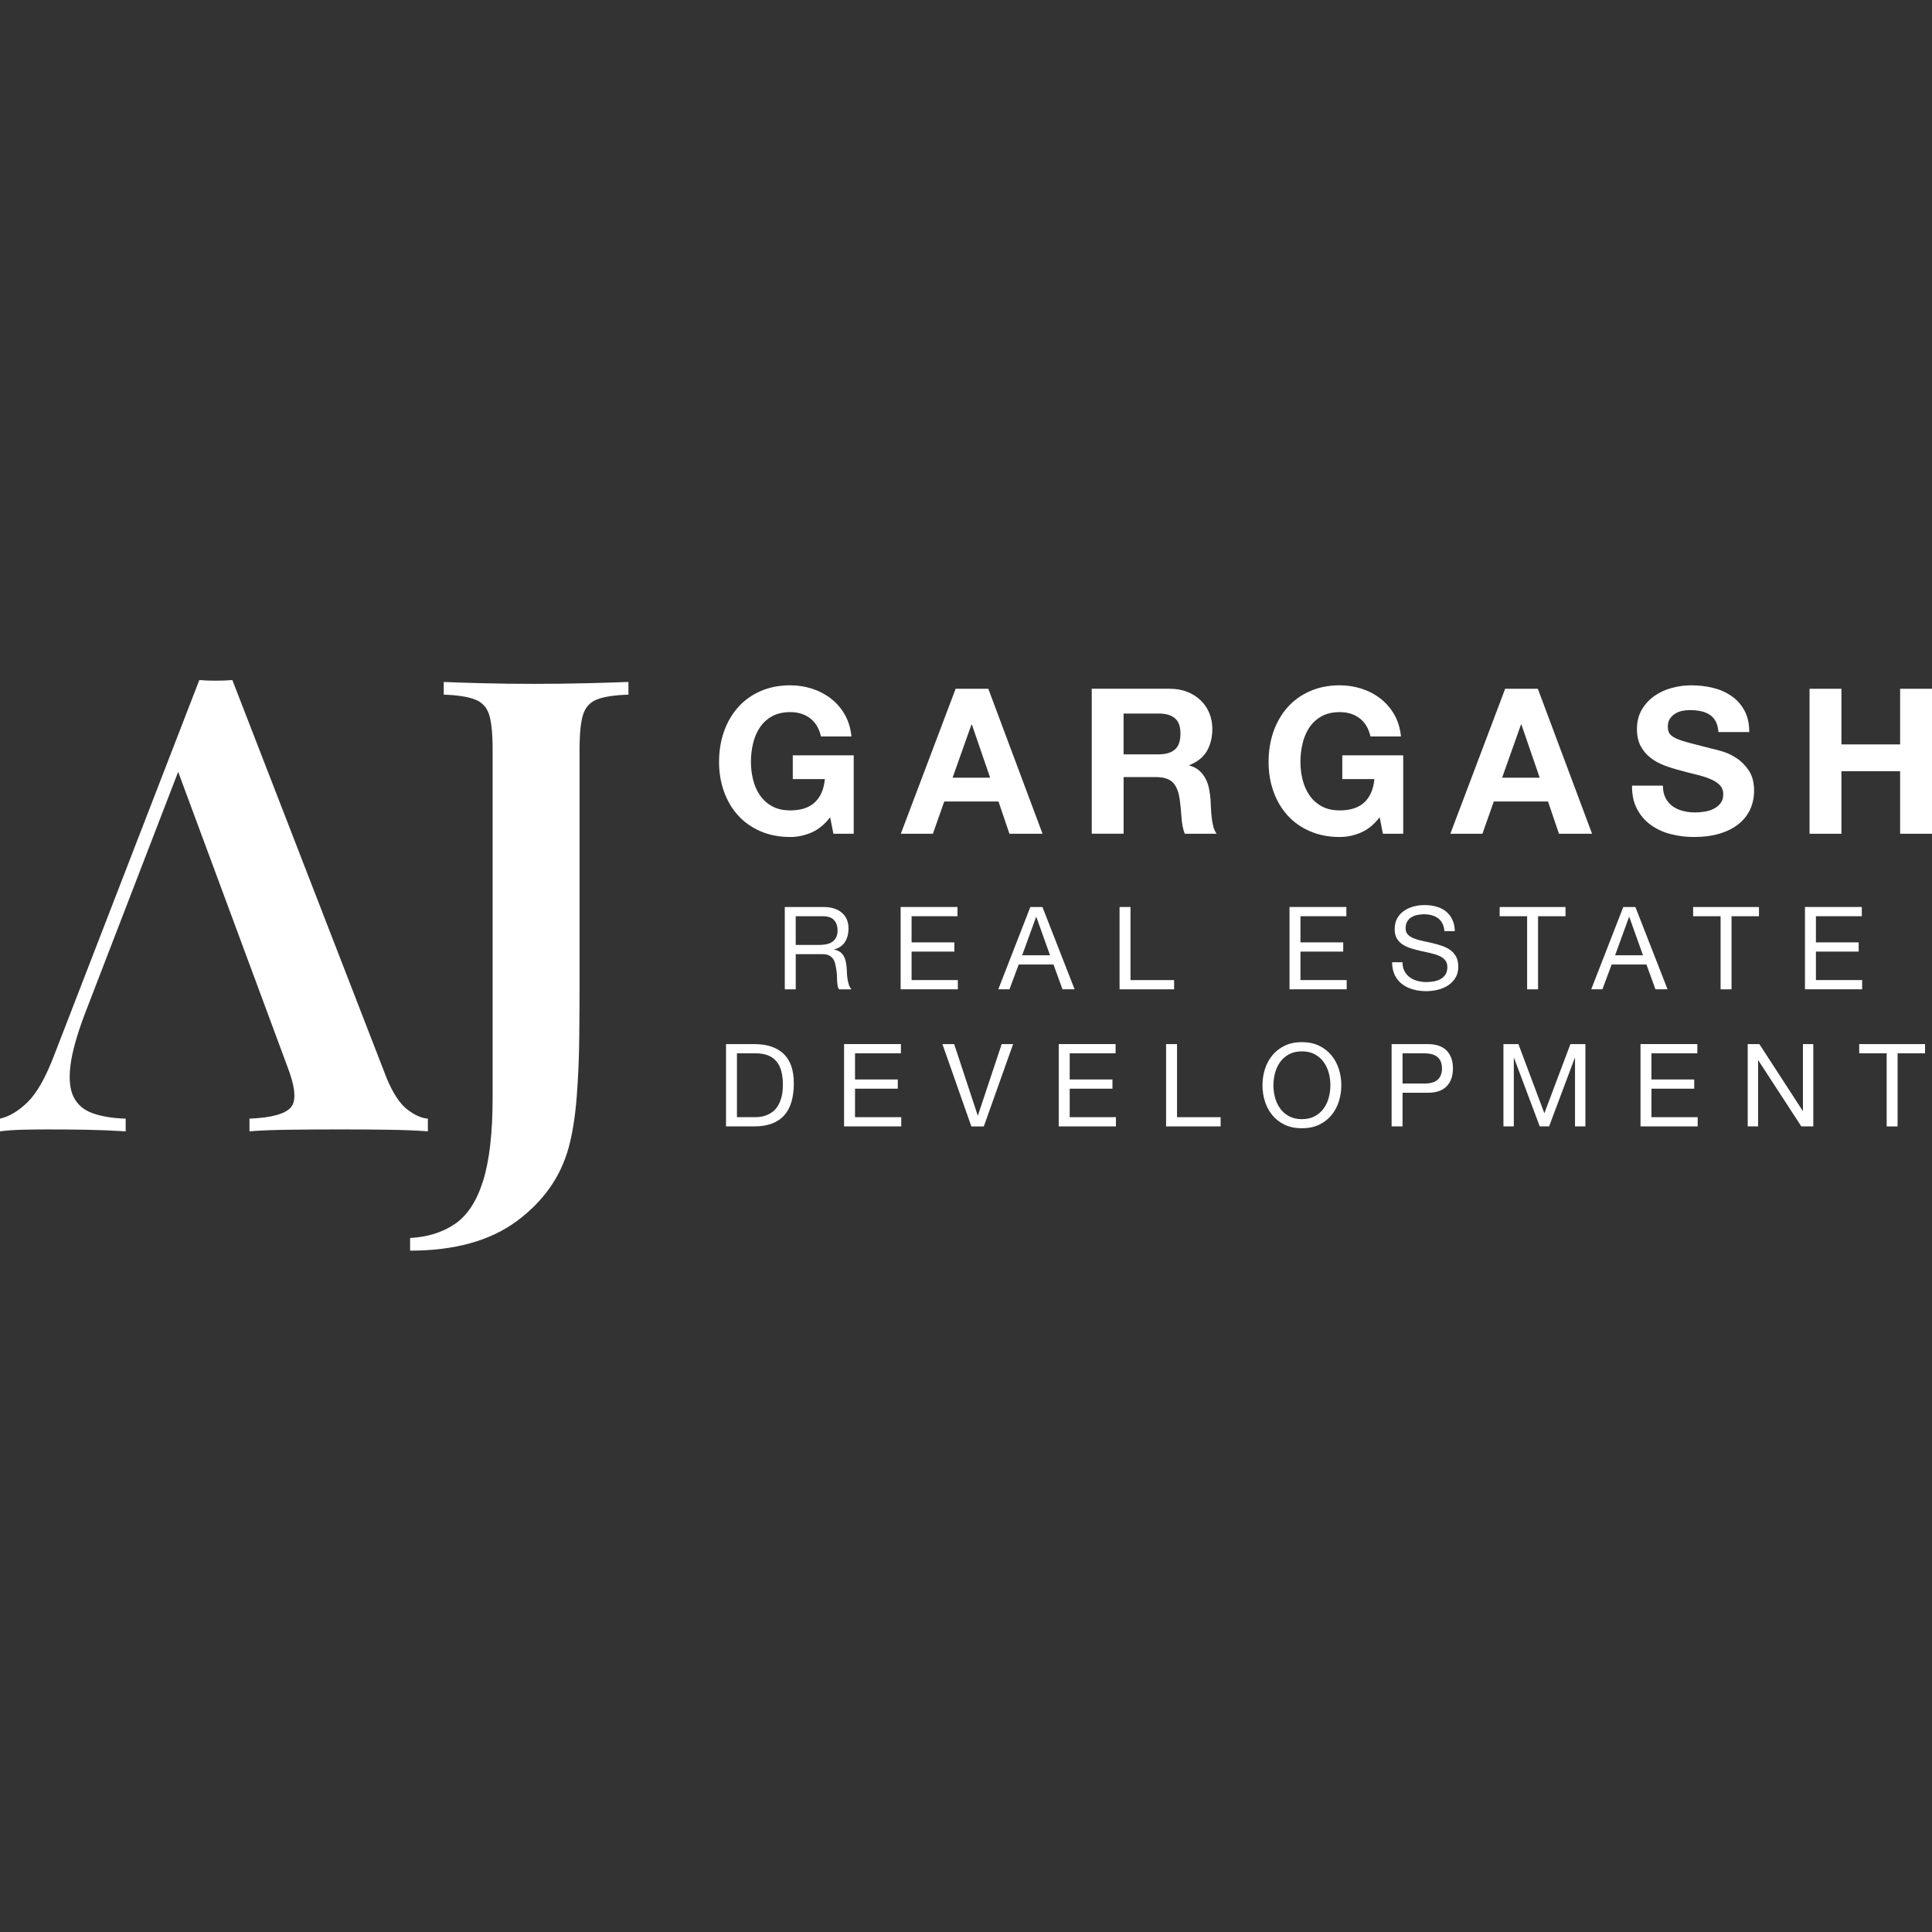 <?xml version="1.0" encoding="UTF-8"?>
<svg xmlns="http://www.w3.org/2000/svg" width="500" height="500" viewBox="0 0 500 500" fill="none">
  <rect x="0" y="0" width="500" height="500" fill="#333333" stroke="none"/>
  <path d="M60.136 176L100.053 278.99C101.695 282.934 103.474 285.641 105.392 287.119C107.307 288.598 109.087 289.394 110.731 289.501V292.787C107.882 292.569 104.461 292.434 100.462 292.375C96.463 292.319 92.385 292.292 88.223 292.292C83.403 292.292 78.913 292.319 74.751 292.375C70.589 292.43 67.196 292.569 64.565 292.787V289.501C70.15 289.283 73.709 288.324 75.243 286.628C76.773 284.931 76.447 281.289 74.256 275.705L45.342 197.683L48.299 194.069L22.017 262.237C19.936 267.714 18.676 272.205 18.239 275.708C17.8 279.215 18.077 281.95 19.06 283.92C20.047 285.89 21.688 287.285 23.987 288.109C26.286 288.93 29.132 289.397 32.528 289.505V292.79C29.024 292.572 25.628 292.437 22.342 292.378C19.056 292.323 15.771 292.295 12.485 292.295C10.075 292.295 7.804 292.323 5.668 292.378C3.532 292.434 1.641 292.572 0 292.79V289.505C2.406 288.958 4.788 287.535 7.146 285.232C9.501 282.934 11.772 278.938 13.963 273.243L51.581 176C52.897 176.111 54.317 176.163 55.854 176.163C57.391 176.163 58.811 176.107 60.126 176H60.136Z" fill="white"></path>
  <path d="M106.135 323.668V320.383C110.622 320.161 114.486 318.96 117.716 316.768C120.947 314.577 123.384 310.855 125.025 305.6C126.67 300.344 127.49 293.171 127.49 284.083V193.906C127.49 189.855 127.189 186.871 126.587 184.953C125.984 183.038 124.752 181.723 122.889 181.009C121.026 180.3 118.343 179.888 114.839 179.777V176.491C117.356 176.602 120.725 176.713 124.942 176.82C129.156 176.931 133.567 176.983 138.165 176.983C142.763 176.983 147.281 176.928 151.716 176.82C156.151 176.713 159.79 176.602 162.64 176.491V179.777C159.025 179.888 156.314 180.3 154.51 181.009C152.703 181.723 151.498 183.035 150.896 184.953C150.293 186.871 149.992 189.855 149.992 193.906V254.025C149.992 258.515 149.964 263.387 149.909 268.642C149.853 273.897 149.635 278.99 149.251 283.92C148.867 288.847 148.185 293.171 147.198 296.896C145.117 304.561 140.626 310.938 133.73 316.031C126.829 321.124 117.63 323.668 106.132 323.668H106.135Z" fill="white"></path>
  <path d="M209.949 215.485C208.163 216.237 206.359 216.614 204.534 216.614C201.661 216.614 199.078 216.116 196.782 215.115C194.487 214.118 192.552 212.74 190.976 210.991C189.401 209.24 188.192 207.18 187.351 204.815C186.51 202.45 186.091 199.902 186.091 197.167C186.091 194.432 186.51 191.763 187.351 189.364C188.192 186.965 189.401 184.87 190.976 183.084C192.552 181.297 194.487 179.895 196.782 178.881C199.078 177.866 201.661 177.357 204.534 177.357C206.463 177.357 208.326 177.648 210.133 178.226C211.937 178.804 213.568 179.653 215.022 180.774C216.476 181.896 217.677 183.281 218.623 184.925C219.568 186.573 220.146 188.464 220.357 190.6H212.474C211.982 188.498 211.037 186.92 209.634 185.871C208.232 184.818 206.532 184.295 204.538 184.295C202.682 184.295 201.103 184.655 199.809 185.372C198.51 186.092 197.461 187.055 196.654 188.263C195.848 189.471 195.262 190.849 194.895 192.39C194.525 193.93 194.341 195.526 194.341 197.171C194.341 198.815 194.525 200.28 194.895 201.769C195.262 203.257 195.848 204.6 196.654 205.788C197.461 206.979 198.51 207.934 199.809 208.651C201.103 209.371 202.682 209.728 204.538 209.728C207.27 209.728 209.382 209.035 210.87 207.65C212.359 206.266 213.228 204.261 213.474 201.633H205.172V195.485H220.939V215.769H215.683L214.842 211.511C213.37 213.401 211.74 214.727 209.953 215.478L209.949 215.485Z" fill="white"></path>
  <path d="M255.775 178.254L269.808 215.776H261.241L258.406 207.422H244.373L241.43 215.776H233.128L247.316 178.254H255.778H255.775ZM256.249 201.27L251.519 187.501H251.416L246.527 201.27H256.249Z" fill="white"></path>
  <path d="M302.764 178.254C304.448 178.254 305.961 178.524 307.311 179.068C308.661 179.611 309.813 180.356 310.78 181.301C311.743 182.246 312.479 183.343 312.99 184.586C313.495 185.829 313.751 187.173 313.751 188.606C313.751 190.811 313.288 192.722 312.357 194.332C311.43 195.945 309.914 197.171 307.813 198.012V198.116C308.826 198.397 309.668 198.826 310.337 199.404C311 199.982 311.544 200.664 311.966 201.454C312.386 202.239 312.694 203.109 312.889 204.054C313.083 204.999 313.21 205.944 313.282 206.893C313.319 207.488 313.352 208.191 313.386 208.994C313.422 209.801 313.484 210.625 313.57 211.462C313.658 212.304 313.798 213.1 313.99 213.851C314.184 214.606 314.471 215.243 314.857 215.769H306.609C306.15 214.579 305.87 213.159 305.767 211.511C305.663 209.863 305.503 208.288 305.293 206.782C305.01 204.822 304.417 203.386 303.505 202.472C302.596 201.561 301.106 201.104 299.039 201.104H290.788V215.766H282.539V178.244H302.772L302.764 178.254ZM299.821 195.225C301.712 195.225 303.132 194.803 304.08 193.965C305.026 193.124 305.5 191.756 305.5 189.866C305.5 187.976 305.026 186.722 304.08 185.898C303.135 185.074 301.715 184.662 299.821 184.662H290.782V195.225H299.821Z" fill="white"></path>
  <path d="M352.163 215.485C350.376 216.237 348.573 216.614 346.749 216.614C343.876 216.614 341.293 216.116 338.997 215.115C336.7 214.118 334.764 212.74 333.189 210.991C331.614 209.24 330.407 207.18 329.565 204.815C328.723 202.45 328.306 199.902 328.306 197.167C328.306 194.432 328.723 191.763 329.565 189.364C330.407 186.965 331.614 184.87 333.189 183.084C334.764 181.297 336.7 179.895 338.997 178.881C341.293 177.866 343.876 177.357 346.749 177.357C348.676 177.357 350.539 177.648 352.347 178.226C354.15 178.804 355.782 179.653 357.236 180.774C358.689 181.896 359.891 183.281 360.837 184.925C361.782 186.573 362.36 188.464 362.57 190.6H354.687C354.197 188.498 353.251 186.92 351.847 185.871C350.446 184.818 348.746 184.295 346.751 184.295C344.896 184.295 343.316 184.655 342.023 185.372C340.723 186.092 339.674 187.055 338.868 188.263C338.062 189.471 337.477 190.849 337.109 192.39C336.738 193.93 336.554 195.526 336.554 197.171C336.554 198.815 336.738 200.28 337.109 201.769C337.477 203.257 338.062 204.6 338.868 205.788C339.674 206.979 340.723 207.934 342.023 208.651C343.316 209.371 344.896 209.728 346.751 209.728C349.484 209.728 351.596 209.035 353.086 207.65C354.573 206.266 355.443 204.261 355.689 201.633H347.386V195.485H363.153V215.769H357.896L357.054 211.511C355.583 213.401 353.953 214.727 352.166 215.478L352.163 215.485Z" fill="white"></path>
  <path d="M397.992 178.254L412.026 215.776H403.461L400.624 207.422H386.593L383.65 215.776H375.347L389.536 178.254H397.997H397.992ZM398.469 201.27L393.738 187.501H393.635L388.746 201.27H398.469Z" fill="white"></path>
  <path d="M431.049 206.525C431.503 207.401 432.109 208.111 432.865 208.655C433.617 209.198 434.503 209.6 435.515 209.863C436.531 210.126 437.583 210.257 438.671 210.257C439.404 210.257 440.194 210.199 441.036 210.074C441.876 209.953 442.666 209.718 443.399 209.364C444.135 209.015 444.746 208.533 445.238 207.917C445.731 207.304 445.977 206.525 445.977 205.58C445.977 204.566 445.65 203.742 445.003 203.112C444.355 202.482 443.503 201.955 442.453 201.537C441.402 201.114 440.21 200.747 438.881 200.432C437.549 200.117 436.202 199.767 434.834 199.38C433.433 199.03 432.065 198.601 430.736 198.092C429.402 197.586 428.21 196.928 427.161 196.122C426.109 195.315 425.262 194.308 424.614 193.099C423.966 191.891 423.64 190.43 423.64 188.713C423.64 186.785 424.052 185.112 424.876 183.693C425.699 182.273 426.777 181.089 428.111 180.144C429.44 179.199 430.948 178.5 432.629 178.043C434.311 177.589 435.99 177.361 437.674 177.361C439.632 177.361 441.516 177.579 443.324 178.019C445.127 178.458 446.731 179.168 448.132 180.148C449.534 181.131 450.648 182.381 451.471 183.908C452.295 185.431 452.707 187.28 452.707 189.45H444.72C444.65 188.329 444.412 187.401 444.01 186.663C443.604 185.929 443.07 185.351 442.407 184.929C441.741 184.507 440.977 184.212 440.122 184.036C439.262 183.863 438.324 183.773 437.311 183.773C436.645 183.773 435.977 183.845 435.311 183.984C434.648 184.126 434.041 184.368 433.497 184.718C432.953 185.067 432.508 185.507 432.158 186.03C431.808 186.556 431.632 187.221 431.632 188.027C431.632 188.761 431.769 189.36 432.049 189.814C432.332 190.271 432.881 190.69 433.705 191.074C434.528 191.458 435.666 191.846 437.119 192.23C438.572 192.618 440.474 193.106 442.821 193.702C443.521 193.844 444.495 194.097 445.736 194.464C446.979 194.83 448.215 195.419 449.44 196.222C450.668 197.029 451.725 198.106 452.619 199.456C453.513 200.806 453.958 202.53 453.958 204.632C453.958 206.349 453.627 207.941 452.964 209.413C452.298 210.884 451.308 212.155 449.992 213.225C448.679 214.294 447.049 215.125 445.104 215.721C443.158 216.316 440.907 216.614 438.347 216.614C436.282 216.614 434.277 216.361 432.332 215.852C430.386 215.347 428.668 214.547 427.181 213.46C425.694 212.376 424.51 210.991 423.635 209.309C422.756 207.626 422.334 205.629 422.373 203.319H430.36C430.36 204.58 430.588 205.649 431.044 206.525H431.049Z" fill="white"></path>
  <path d="M476.56 178.254V192.653H491.749V178.254H500V215.776H491.749V199.591H476.56V215.776H468.311V178.254H476.56Z" fill="white"></path>
  <path d="M213.125 234.731C215.154 234.731 216.739 235.229 217.885 236.223C219.028 237.217 219.599 238.581 219.599 240.308C219.599 241.603 219.305 242.735 218.72 243.708C218.131 244.684 217.193 245.349 215.901 245.705V245.764C216.518 245.886 217.02 246.083 217.407 246.363C217.795 246.64 218.103 246.976 218.332 247.364C218.56 247.752 218.73 248.184 218.838 248.662C218.948 249.14 219.031 249.635 219.093 250.154C219.132 250.67 219.163 251.2 219.184 251.737C219.201 252.273 219.253 252.799 219.333 253.319C219.412 253.834 219.526 254.33 219.675 254.797C219.824 255.264 220.049 255.676 220.347 256.036H217.186C216.985 255.818 216.854 255.52 216.784 255.14C216.715 254.762 216.67 254.34 216.649 253.873C216.628 253.405 216.608 252.903 216.59 252.367C216.57 251.83 216.511 251.304 216.41 250.784C216.331 250.269 216.23 249.777 216.113 249.306C215.995 248.839 215.804 248.43 215.545 248.084C215.285 247.734 214.949 247.457 214.53 247.25C214.115 247.042 213.557 246.938 212.861 246.938H205.937V256.036H203.105V234.734H213.128L213.125 234.731ZM213.72 244.4C214.319 244.3 214.842 244.106 215.289 243.819C215.735 243.531 216.095 243.144 216.362 242.655C216.628 242.167 216.763 241.537 216.763 240.762C216.763 239.688 216.466 238.812 215.867 238.137C215.268 237.462 214.305 237.123 212.972 237.123H205.93V244.553H211.84C212.495 244.553 213.121 244.504 213.72 244.404V244.4Z" fill="white"></path>
  <path d="M247.792 234.731V237.116H235.917V243.888H246.986V246.273H235.917V253.644H247.883V256.03H233.085V234.727H247.792V234.731Z" fill="white"></path>
  <path d="M269.782 234.731L278.106 256.033H274.974L272.645 249.618H263.635L261.249 256.033H258.354L266.65 234.731H269.782ZM271.749 247.232L268.199 237.296H268.142L264.531 247.232H271.754H271.749Z" fill="white"></path>
  <path d="M292.575 234.731V253.648H303.855V256.033H289.744V234.731H292.575Z" fill="white"></path>
  <path d="M348.433 234.731V237.116H336.557V243.888H347.624V246.273H336.557V253.644H348.521V256.03H333.723V234.727H348.433V234.731Z" fill="white"></path>
  <path d="M372.166 237.642C371.223 236.957 370.013 236.614 368.541 236.614C367.946 236.614 367.358 236.673 366.78 236.794C366.205 236.915 365.692 237.113 365.246 237.393C364.795 237.67 364.438 238.044 364.174 238.511C363.902 238.979 363.769 239.56 363.769 240.256C363.769 240.914 363.964 241.447 364.352 241.852C364.741 242.261 365.256 242.593 365.904 242.853C366.552 243.112 367.277 243.327 368.098 243.493C368.912 243.663 369.744 243.847 370.588 244.047C371.433 244.245 372.264 244.48 373.078 244.747C373.891 245.013 374.624 245.377 375.272 245.834C375.92 246.291 376.435 246.869 376.824 247.565C377.212 248.261 377.404 249.137 377.404 250.189C377.404 251.321 377.153 252.294 376.643 253.097C376.137 253.9 375.484 254.558 374.692 255.064C373.894 255.573 373.005 255.94 372.021 256.168C371.034 256.397 370.057 256.511 369.083 256.511C367.891 256.511 366.762 256.362 365.697 256.064C364.63 255.767 363.697 255.313 362.891 254.707C362.086 254.101 361.448 253.326 360.979 252.381C360.513 251.435 360.28 250.317 360.28 249.026H362.964C362.964 249.923 363.137 250.691 363.487 251.339C363.834 251.986 364.293 252.516 364.858 252.934C365.425 253.353 366.088 253.662 366.842 253.859C367.596 254.056 368.373 254.157 369.168 254.157C369.806 254.157 370.446 254.098 371.093 253.977C371.741 253.859 372.324 253.655 372.842 253.364C373.358 253.076 373.777 252.682 374.096 252.187C374.415 251.688 374.573 251.055 374.573 250.279C374.573 249.542 374.378 248.946 373.992 248.489C373.604 248.032 373.088 247.658 372.44 247.371C371.793 247.084 371.062 246.848 370.246 246.671C369.427 246.491 368.596 246.308 367.756 246.118C366.907 245.931 366.08 245.713 365.264 245.463C364.446 245.214 363.718 244.889 363.073 244.48C362.425 244.071 361.907 243.545 361.521 242.898C361.132 242.25 360.938 241.44 360.938 240.468C360.938 239.394 361.155 238.463 361.593 237.677C362.028 236.891 362.611 236.244 363.337 235.738C364.065 235.229 364.889 234.852 365.813 234.606C366.738 234.357 367.687 234.232 368.663 234.232C369.756 234.232 370.772 234.36 371.707 234.62C372.64 234.88 373.461 235.285 374.168 235.842C374.873 236.399 375.433 237.099 375.839 237.944C376.249 238.788 376.474 239.799 376.513 240.973H373.826C373.666 239.443 373.117 238.331 372.171 237.646L372.166 237.642Z" fill="white"></path>
  <path d="M388.114 237.119V234.734H405.15V237.119H398.049V256.036H395.218V237.119H388.117H388.114Z" fill="white"></path>
  <path d="M423.238 234.731L431.56 256.033H428.428L426.101 249.618H417.088L414.702 256.033H411.808L420.104 234.731H423.238ZM425.205 247.232L421.656 237.296H421.596L417.985 247.232H425.207H425.205Z" fill="white"></path>
  <path d="M438.184 237.119V234.734H455.22V237.119H448.119V256.036H445.288V237.119H438.184Z" fill="white"></path>
  <path d="M481.832 234.731V237.116H469.956V243.888H481.023V246.273H469.956V253.644H481.922V256.03H467.124V234.727H481.832V234.731Z" fill="white"></path>
  <path d="M195.204 270.21C198.487 270.21 201.011 271.045 202.783 272.717C204.553 274.389 205.439 276.934 205.439 280.354C205.439 282.144 205.238 283.73 204.84 285.115C204.442 286.496 203.826 287.663 202.991 288.604C202.157 289.55 201.09 290.27 199.799 290.768C198.504 291.267 196.974 291.512 195.204 291.512H187.892V270.21H195.204ZM195.443 289.127C195.762 289.127 196.16 289.103 196.638 289.051C197.116 289.003 197.625 288.881 198.158 288.694C198.694 288.508 199.228 288.231 199.754 287.874C200.284 287.517 200.755 287.029 201.174 286.413C201.592 285.797 201.935 285.025 202.202 284.1C202.472 283.176 202.603 282.058 202.603 280.742C202.603 279.426 202.479 278.332 202.229 277.325C201.98 276.321 201.575 275.466 201.007 274.76C200.439 274.053 199.709 273.517 198.812 273.15C197.915 272.783 196.814 272.596 195.499 272.596H190.724V289.124H195.44L195.443 289.127Z" fill="white"></path>
  <path d="M233.154 270.21V272.596H221.279V279.368H232.347V281.753H221.279V289.124H233.244V291.509H218.446V270.207H233.154V270.21Z" fill="white"></path>
  <path d="M251.387 291.516L243.898 270.214H246.941L253.028 288.681H253.087L259.233 270.214H262.189L254.61 291.516H251.387Z" fill="white"></path>
  <path d="M288.712 270.21V272.596H276.837V279.368H287.904V281.753H276.837V289.124H288.803V291.509H274.005V270.207H288.712V270.21Z" fill="white"></path>
  <path d="M304.614 270.21V289.127H315.896V291.512H301.782V270.21H304.614Z" fill="white"></path>
  <path d="M327.365 276.67C327.795 275.327 328.435 274.14 329.293 273.105C330.148 272.069 331.212 271.245 332.484 270.629C333.754 270.013 335.241 269.705 336.93 269.705C338.619 269.705 340.101 270.013 341.376 270.629C342.645 271.245 343.712 272.073 344.567 273.105C345.422 274.14 346.062 275.327 346.492 276.67C346.917 278.014 347.132 279.409 347.132 280.863C347.132 282.317 346.917 283.712 346.492 285.056C346.062 286.399 345.422 287.586 344.567 288.622C343.712 289.657 342.645 290.477 341.376 291.083C340.101 291.689 338.619 291.994 336.93 291.994C335.241 291.994 333.754 291.689 332.484 291.083C331.212 290.477 330.148 289.657 329.293 288.622C328.435 287.586 327.795 286.399 327.365 285.056C326.94 283.712 326.725 282.317 326.725 280.863C326.725 279.409 326.94 278.014 327.365 276.67ZM329.977 284.041C330.256 285.087 330.694 286.025 331.293 286.859C331.889 287.694 332.653 288.365 333.591 288.874C334.526 289.38 335.642 289.636 336.933 289.636C338.225 289.636 339.339 289.383 340.275 288.874C341.21 288.365 341.974 287.697 342.573 286.859C343.171 286.025 343.609 285.083 343.889 284.041C344.166 282.996 344.303 281.936 344.303 280.863C344.303 279.79 344.166 278.731 343.889 277.685C343.609 276.639 343.171 275.701 342.573 274.867C341.977 274.032 341.212 273.361 340.275 272.852C339.339 272.343 338.225 272.09 336.933 272.09C335.642 272.09 334.526 272.343 333.591 272.852C332.658 273.357 331.891 274.029 331.293 274.867C330.694 275.701 330.256 276.643 329.977 277.685C329.699 278.731 329.562 279.79 329.562 280.863C329.562 281.936 329.699 282.996 329.977 284.041Z" fill="white"></path>
  <path d="M369.484 270.21C371.632 270.21 373.259 270.764 374.363 271.865C375.466 272.97 376.021 274.517 376.021 276.504C376.021 278.492 375.466 280.046 374.363 281.158C373.259 282.272 371.632 282.819 369.484 282.798H362.979V291.509H360.148V270.207H369.484V270.21ZM368.528 280.417C370.14 280.437 371.319 280.108 372.065 279.433C372.808 278.758 373.181 277.782 373.181 276.508C373.181 275.234 372.808 274.264 372.065 273.6C371.319 272.935 370.14 272.599 368.528 272.599H362.979V280.417H368.528Z" fill="white"></path>
  <path d="M392.964 270.21L399.679 288.113L406.422 270.21H410.3V291.512H407.614V273.79H407.554L400.904 291.512H398.487L391.832 273.79H391.775V291.512H389.088V270.21H392.964Z" fill="white"></path>
  <path d="M439.269 270.21V272.596H427.394V279.368H438.464V281.753H427.394V289.124H439.36V291.509H424.562V270.207H439.269V270.21Z" fill="white"></path>
  <path d="M455.321 270.21L466.539 287.486H466.598V270.21H469.28V291.512H466.179L455.052 274.417H454.992V291.512H452.306V270.21H455.321Z" fill="white"></path>
  <path d="M481.163 272.599V270.214H498.199V272.599H491.098V291.516H488.267V272.599H481.163Z" fill="white"></path>
</svg>
